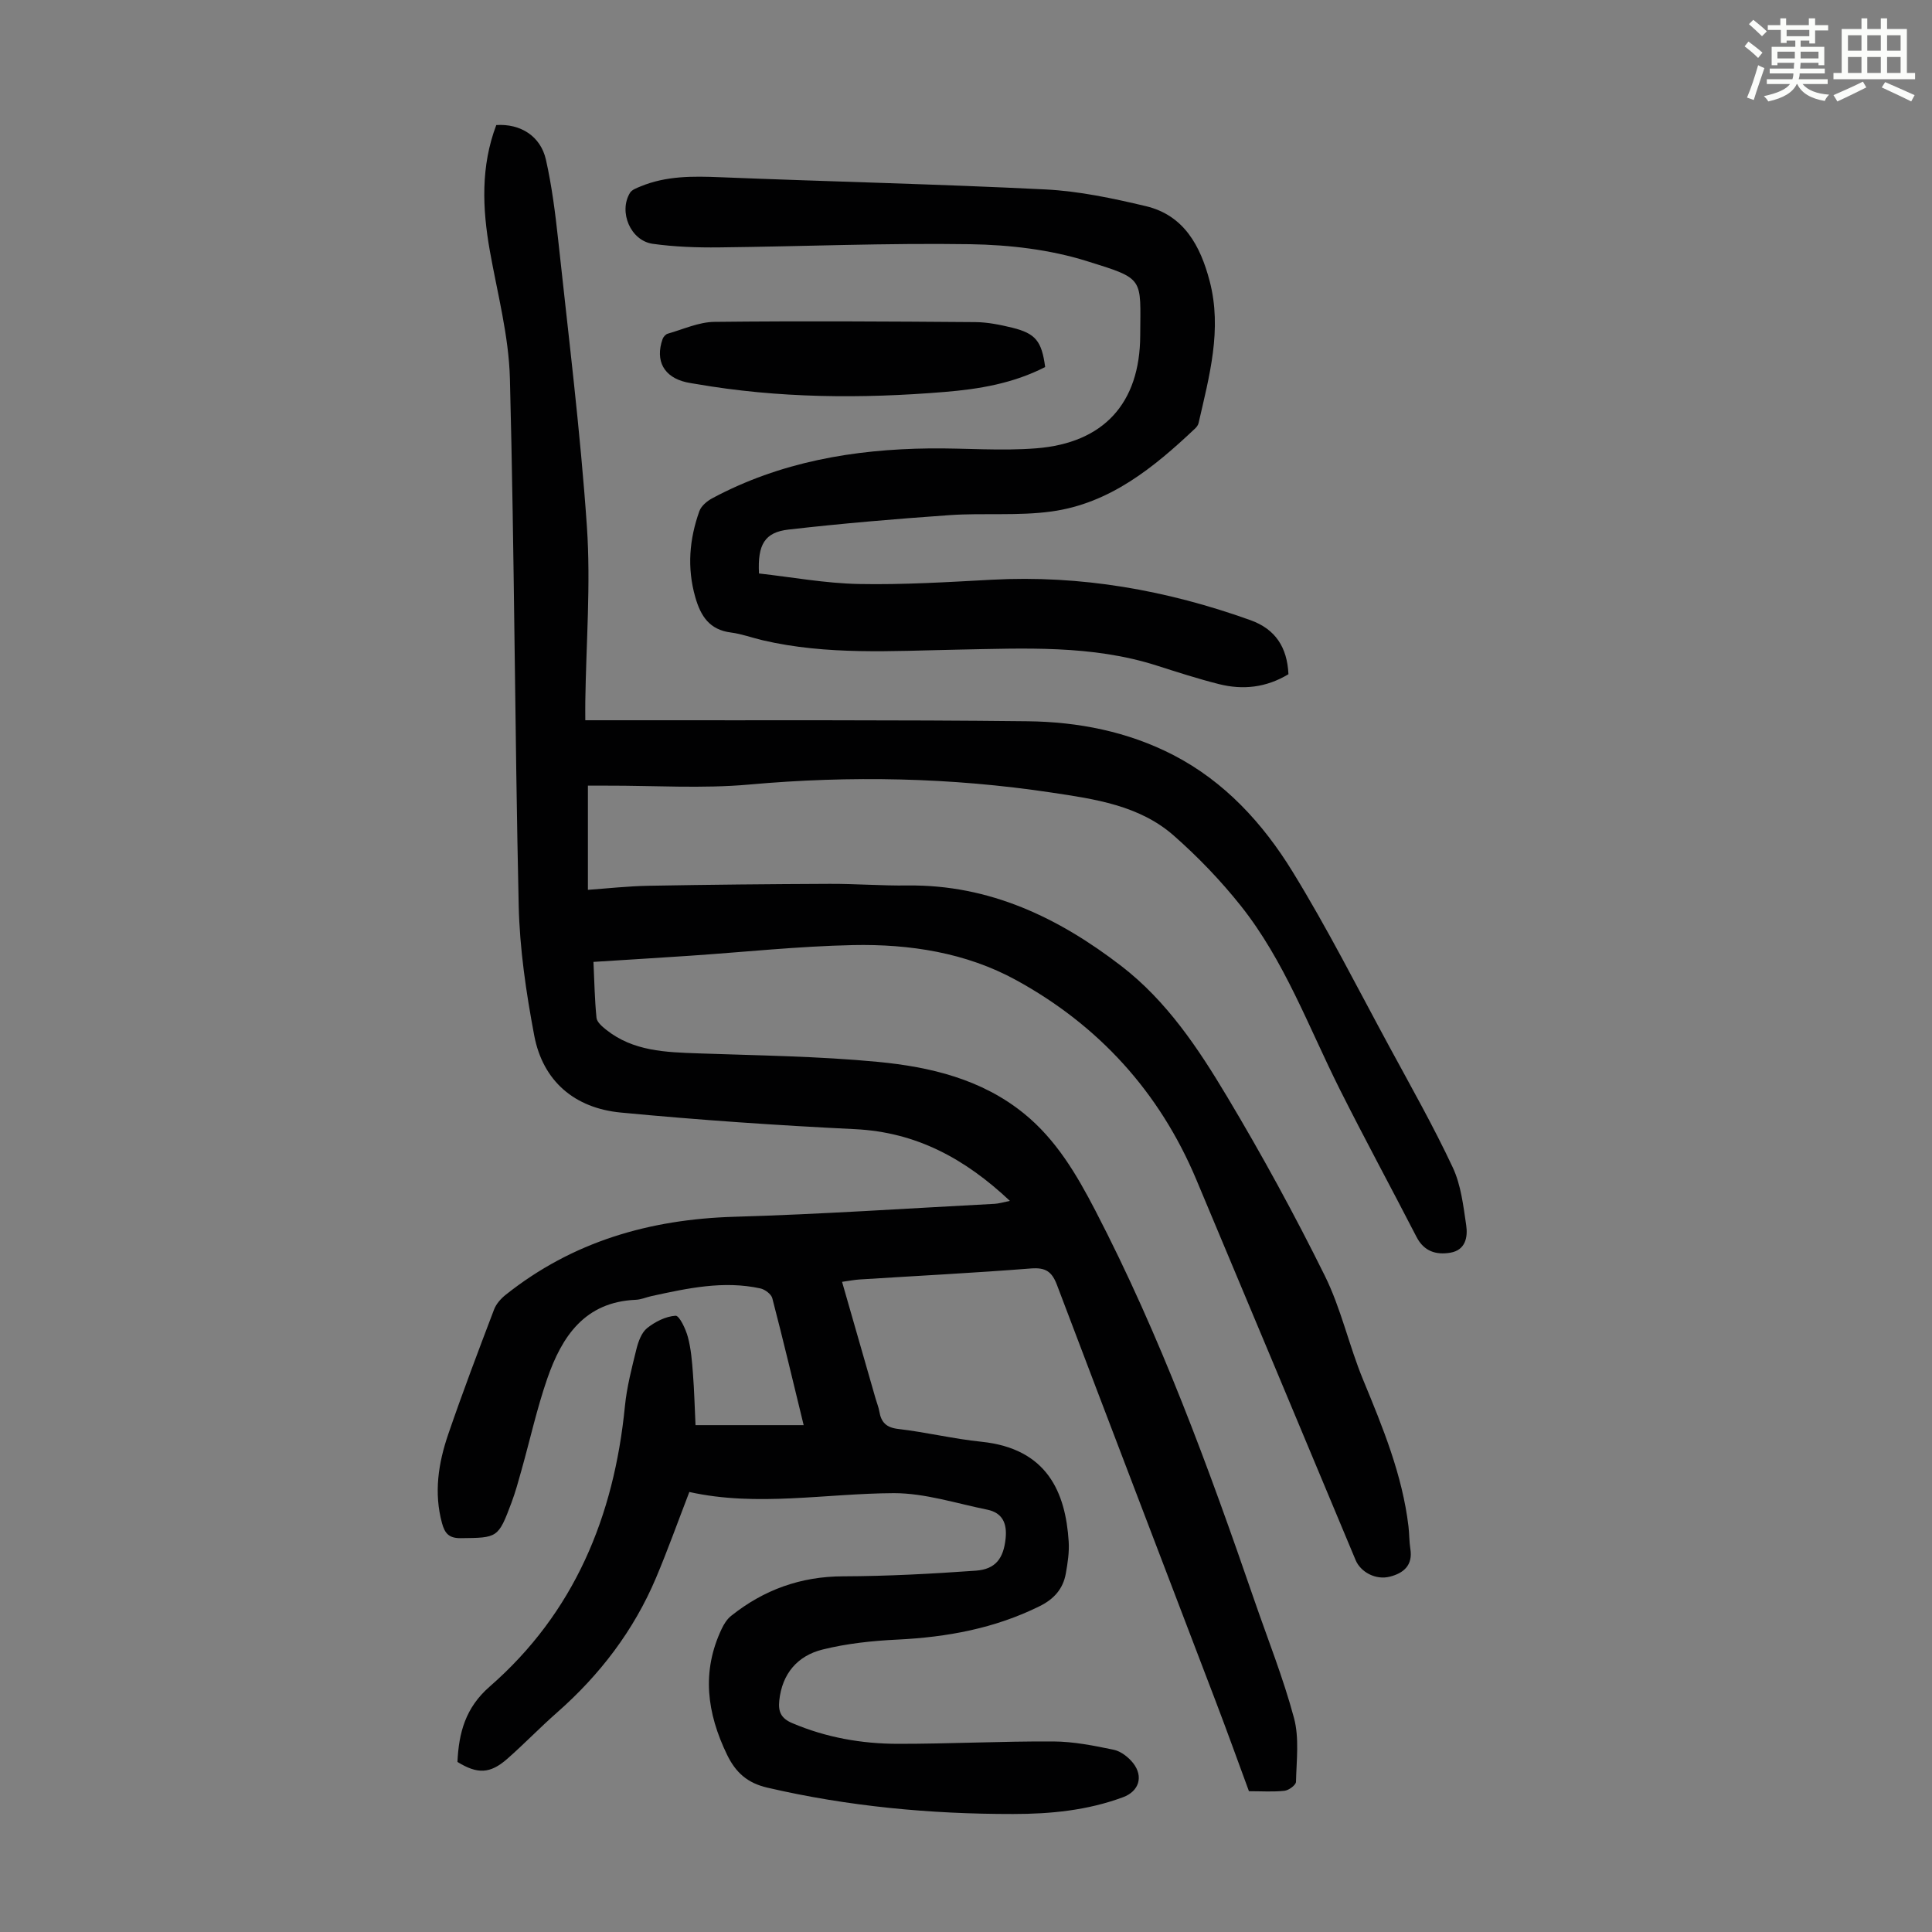 <svg enable-background="new 0 0 400 400" viewBox="0 0 400 400" xmlns="http://www.w3.org/2000/svg"><rect x="0" y="0" width="400" height="400" fill="#808080" stroke="none"/><path d="m361.2 9.6.8-1c.9.7 1.9 1.4 2.9 2.3l-.9 1.1c-1-1-2-1.8-2.8-2.4zm.5 10.6c.9-2.1 1.6-4.3 2.3-6.7.4.2.8.4 1.3.6-.7 2.1-1.5 4.3-2.2 6.6zm.4-15.2.9-.9c1 .8 2 1.6 2.8 2.4l-1 1c-.9-.9-1.8-1.7-2.7-2.5zm12.5-1.2h1.2v1.4h2.7v1.1h-2.7v2.7h-1.2v-.6h-1.8v1.3h4.9v3.8h-1.2v-.5h-3.7c0 .4-.1.9-.1 1.2h5.1v1h-5.2c0 .5-.1.9-.2 1.2h6v1h-5.2c1.1 1.3 2.9 2 5.5 2.2-.4.4-.7.8-.9 1.3-2.9-.5-4.8-1.6-5.7-3.5h-.1c-.8 1.7-2.7 2.9-5.9 3.6-.2-.4-.6-.8-.9-1.1 2.8-.6 4.6-1.4 5.4-2.5h-4.8v-1h5.3c.1-.3.2-.7.2-1.2h-4.9v-1h5c0-.4 0-.8.1-1.2h-3.5v.5h-1.2v-3.8h4.9v-1.3h-1.8v.5h-1.2v-2.7h-2.7v-1h2.6v-1.4h1.2v1.4h4.7v-1.4zm-6.6 8.3h3.6c0-.4 0-.9 0-1.4h-3.6zm1.9-4.6h4.7v-1.3h-4.7zm6.6 3.2h-3.7v1.4h3.7z" fill="#fbfcfa"/><path d="m385.3 3.8h1.3v2.2h2.8v-2.2h1.3v2.2h4.1v9.1h1.7v1.3h-16.9v-1.3h1.7v-9.1h4.1v-2.2zm.4 13.1.7 1.2c-1.8.9-3.8 1.9-6 2.9-.2-.4-.5-.8-.8-1.3 2.3-1 4.3-1.9 6.1-2.8zm-3.1-6.4h2.8v-3.2h-2.8zm0 4.6h2.8v-3.3h-2.8zm4-4.6h2.8v-3.2h-2.8zm0 4.6h2.8v-3.3h-2.8zm3.7 1.9c2.1.9 4.1 1.8 6.1 2.7l-.7 1.3c-2.2-1.1-4.2-2-6.1-2.9zm3.2-9.7h-2.8v3.2h2.8zm-2.8 7.8h2.8v-3.3h-2.8z" fill="#fbfcfa"/><g fill="#010102"><path d="m142.72 308.9c-2.38 6.17-4.48 12.05-6.9 17.78-4.61 10.9-11.61 20.07-20.49 27.88-3.53 3.1-6.79 6.5-10.32 9.6-3.56 3.12-6.17 3.17-10.3.63.28-6.02 1.64-11.21 6.66-15.59 17.53-15.28 25.76-35.24 28.01-58.04.39-3.98 1.42-7.92 2.38-11.82.39-1.57 1.05-3.43 2.22-4.37 1.65-1.32 3.85-2.43 5.89-2.56.78-.05 2.11 2.75 2.55 4.42.66 2.46.86 5.06 1.05 7.61.27 3.44.35 6.9.53 10.62h22.39c-2.18-8.94-4.24-17.63-6.49-26.27-.22-.85-1.51-1.82-2.45-2.03-7.65-1.68-15.11-.04-22.56 1.58-1.09.24-2.16.72-3.26.77-10.57.44-15.3 7.6-18.32 16.3-2.15 6.21-3.57 12.67-5.35 19-.63 2.26-1.25 4.53-2.07 6.72-2.74 7.31-2.87 7.25-10.49 7.33-2.45.03-3.3-.99-3.88-3.08-1.73-6.32-.76-12.48 1.29-18.46 2.97-8.66 6.22-17.23 9.48-25.8.44-1.16 1.41-2.25 2.4-3.04 13.84-11.02 29.78-15.64 47.33-16.16 17.99-.52 35.95-1.74 53.92-2.68.87-.05 1.72-.32 3.15-.61-9.32-8.77-19.4-14.23-32.07-14.85-16.19-.79-32.38-1.9-48.51-3.44-9.48-.91-16.11-6.43-17.91-15.98-1.67-8.86-3.01-17.91-3.21-26.91-.81-36.36-.88-72.73-1.82-109.09-.23-8.83-2.59-17.63-4.15-26.4-1.57-8.83-1.9-17.54 1.33-26.07 5-.32 9.18 2.28 10.28 7.18 1.22 5.43 1.93 11.01 2.53 16.55 2.12 19.78 4.59 39.55 5.95 59.39.82 12.01-.16 24.15-.33 36.23-.02 1.11 0 2.22 0 3.88h9.39c27.4.04 54.81-.1 82.21.21 10.45.12 20.72 2.13 30.14 6.99 10.64 5.5 18.55 14.16 24.67 24.11 7.25 11.78 13.5 24.18 20.11 36.36 4.47 8.25 9.1 16.43 13.08 24.92 1.7 3.63 2.18 7.91 2.78 11.95.36 2.45-.12 5.16-3.29 5.7-2.95.49-5.45-.27-6.99-3.26-5.27-10.23-10.77-20.35-15.93-30.64-6.45-12.88-11.42-26.58-20.5-37.98-4.16-5.22-8.86-10.11-13.87-14.51-7.12-6.24-16.35-7.54-25.28-8.88-20.76-3.12-41.6-3.54-62.56-1.66-9.77.88-19.69.2-29.53.23-1.11 0-2.22 0-3.89 0v21.57c3.95-.28 8.24-.76 12.53-.84 12.52-.23 25.05-.35 37.57-.4 5.36-.02 10.73.41 16.1.34 16.95-.2 31.24 6.66 44.27 16.7 9.39 7.24 15.89 17.02 21.85 26.99 7.22 12.07 13.98 24.45 20.22 37.05 3.4 6.85 5.04 14.55 7.98 21.65 4.06 9.83 8.1 19.63 9.37 30.3.18 1.55.15 3.13.39 4.67.54 3.4-1.41 5.02-4.25 5.74-2.92.75-6.04-.94-7.08-3.42-10.99-26.28-21.97-52.56-33-78.82-7.61-18.11-20.2-31.91-37.31-41.28-10.39-5.69-22.05-7.48-33.77-7.24-11.28.24-22.53 1.45-33.8 2.21-6.56.44-13.12.84-19.92 1.27.19 4.04.25 7.83.63 11.58.09.89 1.17 1.8 1.99 2.46 5.62 4.48 12.34 4.66 19.1 4.9 12.4.44 24.84.58 37.18 1.76 10.81 1.04 21.43 3.55 30.23 10.69 6.67 5.41 10.9 12.62 14.79 20.11 13.43 25.87 23.43 53.13 32.89 80.61 2.8 8.13 6.01 16.15 8.23 24.44 1.11 4.15.51 8.79.41 13.21-.02.67-1.48 1.75-2.37 1.85-2.32.26-4.68.09-7.37.09-2.3-6.24-4.55-12.51-6.93-18.74-10.94-28.7-21.95-57.38-32.83-86.11-1.05-2.76-2.37-3.61-5.36-3.38-11.82.93-23.66 1.53-35.49 2.28-1.09.07-2.18.29-3.63.49 2.36 8.23 4.66 16.23 6.96 24.24.25.86.6 1.7.75 2.57.38 2.25 1.41 3.36 3.92 3.65 5.77.67 11.46 2.06 17.23 2.65 13.64 1.41 17.41 10.5 18.06 20.66.14 2.2-.21 4.47-.6 6.65-.57 3.15-2.44 5.26-5.39 6.72-9.31 4.62-19.19 6.43-29.47 6.93-5.21.25-10.5.81-15.54 2.07-5.14 1.29-8.34 4.98-8.92 10.56-.24 2.27.34 3.66 2.65 4.65 7.02 2.99 14.37 4.29 21.9 4.3 10.73.01 21.46-.55 32.18-.49 4.18.02 8.4.86 12.52 1.72 1.48.31 3.04 1.53 4.02 2.77 2.18 2.79 1.19 5.84-2.09 7.05-7.34 2.73-15 3.48-22.76 3.48-17.16.02-34.15-1.57-50.91-5.46-4.07-.95-6.51-3.08-8.32-6.81-4.18-8.63-5.33-17.23-1.09-26.11.46-.97 1.1-1.98 1.93-2.64 6.78-5.41 14.41-8.17 23.21-8.19 9.15-.03 18.31-.52 27.45-1.17 4.16-.3 5.74-2.6 6.17-6.64.33-3.13-.63-5.34-3.8-5.99-6.42-1.3-12.88-3.42-19.33-3.42-14.17.06-28.31 2.88-42.35-.24z"/><path d="m266.76 139.59c-4.63 2.79-9.44 3.29-14.38 2.05-4.33-1.09-8.59-2.47-12.85-3.83-13.5-4.32-27.43-3.57-41.26-3.31-13.53.26-27.05 1.18-40.41-1.95-2.17-.51-4.3-1.31-6.5-1.59-4.47-.56-6.29-3.39-7.42-7.36-1.72-6.07-1.22-11.97.86-17.78.39-1.08 1.59-2.08 2.67-2.66 14.04-7.52 29.24-10.14 44.97-10.32 7.37-.08 14.78.56 22.1-.02 13.97-1.1 21.47-9.33 21.53-23.35.05-12.07 1.01-11.66-11.11-15.43-7.66-2.39-16.02-3.35-24.09-3.48-17.33-.27-34.67.47-52.01.66-4.57.05-9.19-.11-13.71-.74-4.6-.64-7.12-6.61-4.72-10.55.39-.65 1.39-1 2.18-1.33 5.3-2.2 10.82-2.14 16.45-1.91 22.46.91 44.93 1.41 67.38 2.53 6.98.35 13.96 1.84 20.79 3.46 7.92 1.88 11.31 8.26 13.21 15.49 2.64 10.04-.07 19.73-2.29 29.43-.09.41-.4.82-.71 1.11-8.55 8.08-17.64 15.51-29.7 17.18-6.94.96-14.08.28-21.11.76-11.14.78-22.27 1.72-33.37 2.99-4.93.56-6.43 3.09-6.12 9.09 6.78.76 13.71 2.04 20.66 2.18 9.15.18 18.33-.39 27.48-.88 18.48-1 36.28 2.15 53.62 8.37 5.15 1.85 7.6 5.6 7.86 11.19z"/><path d="m216.39 75.99c-6.65 3.41-13.72 4.58-20.84 5.16-17.21 1.42-34.4 1.31-51.49-1.66-.66-.11-1.33-.2-1.98-.35-4.62-1.06-6.48-4.43-4.9-8.94.16-.45.63-.99 1.06-1.11 3.21-.91 6.44-2.42 9.68-2.45 18.01-.2 36.03-.09 54.04.05 2.54.02 5.11.55 7.59 1.15 4.86 1.2 6.12 2.77 6.84 8.15z"/></g></svg>